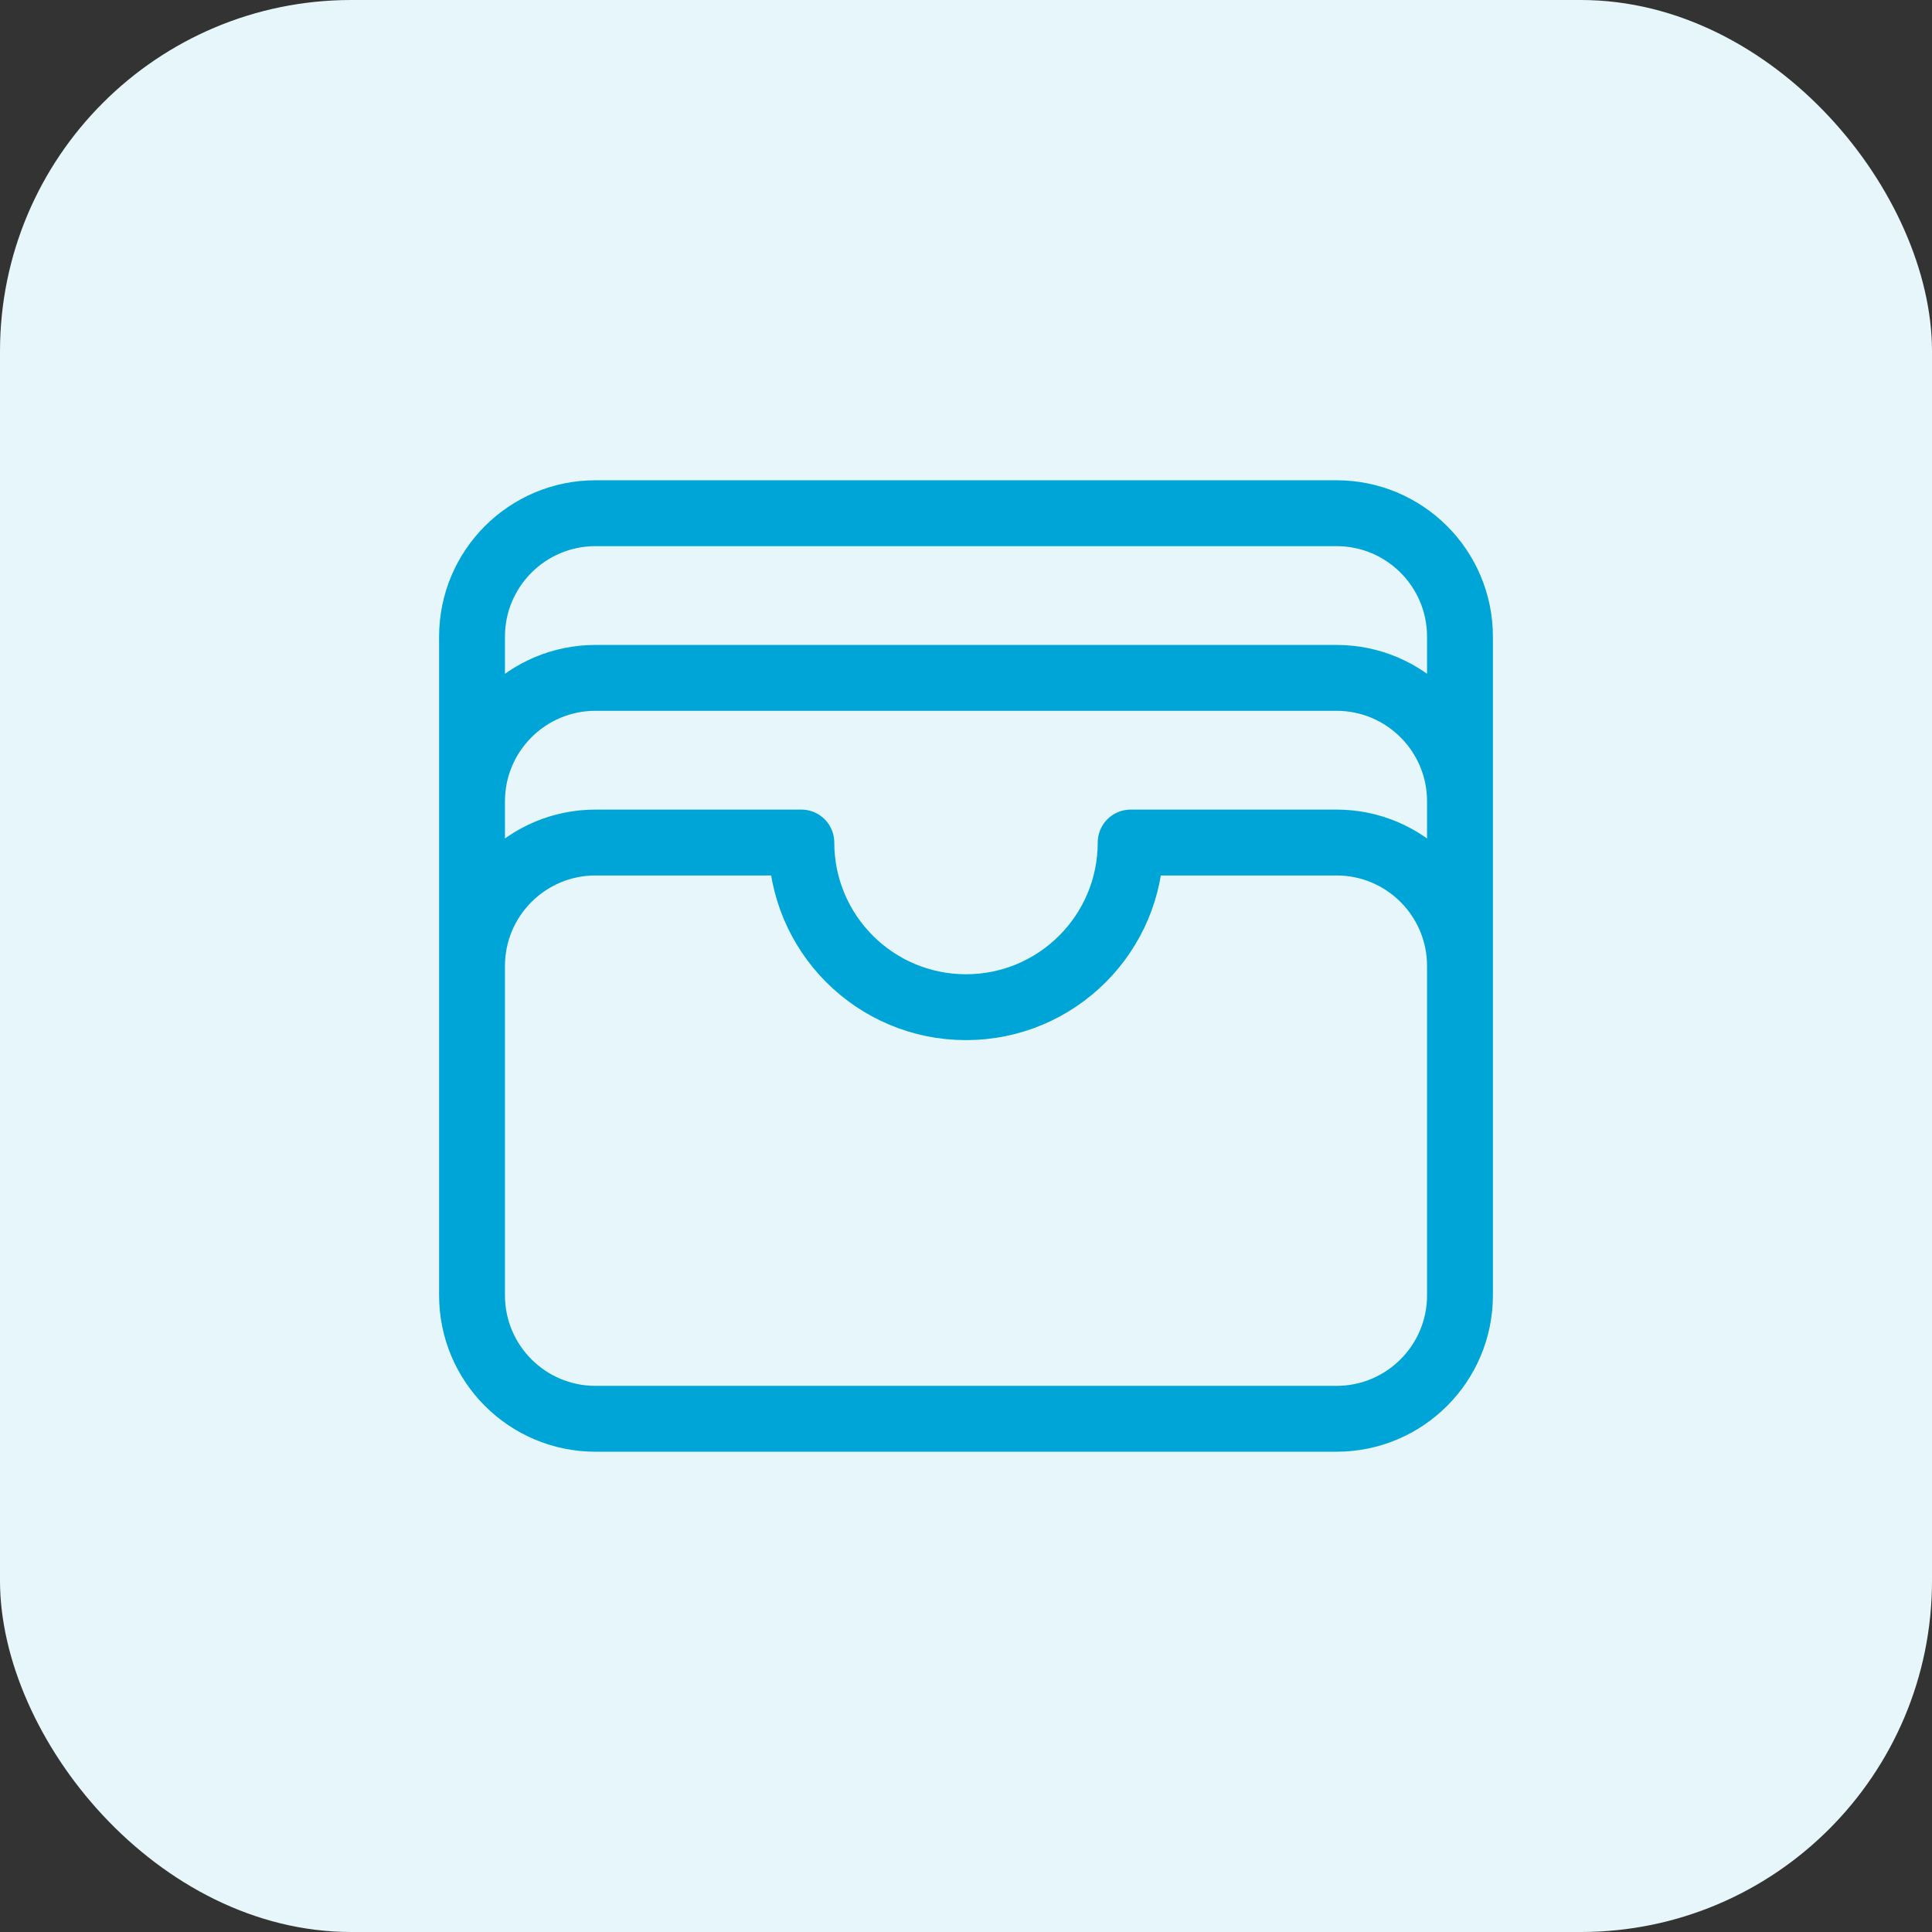 <svg xmlns="http://www.w3.org/2000/svg" width="44" height="44" viewBox="0 0 44 44" fill="none"><rect x="0" y="0" width="44" height="44" fill="#333333" stroke="none"/><rect width="44" height="44" rx="8" fill="#E6F6FB"/><path d="M33.25 22C33.25 20.447 31.991 19.188 30.438 19.188H25.75C25.75 21.259 24.071 22.938 22 22.938C19.929 22.938 18.25 21.259 18.25 19.188H13.562C12.009 19.188 10.75 20.447 10.75 22M33.25 22V29.5C33.25 31.053 31.991 32.312 30.438 32.312H13.562C12.009 32.312 10.75 31.053 10.75 29.5V22M33.25 22V18.25M10.75 22V18.25M33.25 18.25C33.25 16.697 31.991 15.438 30.438 15.438H13.562C12.009 15.438 10.75 16.697 10.75 18.25M33.25 18.25V14.5C33.25 12.947 31.991 11.688 30.438 11.688H13.562C12.009 11.688 10.75 12.947 10.75 14.5V18.25" stroke="#00A5D7" stroke-width="1.5" stroke-linecap="round" stroke-linejoin="round"/></svg>